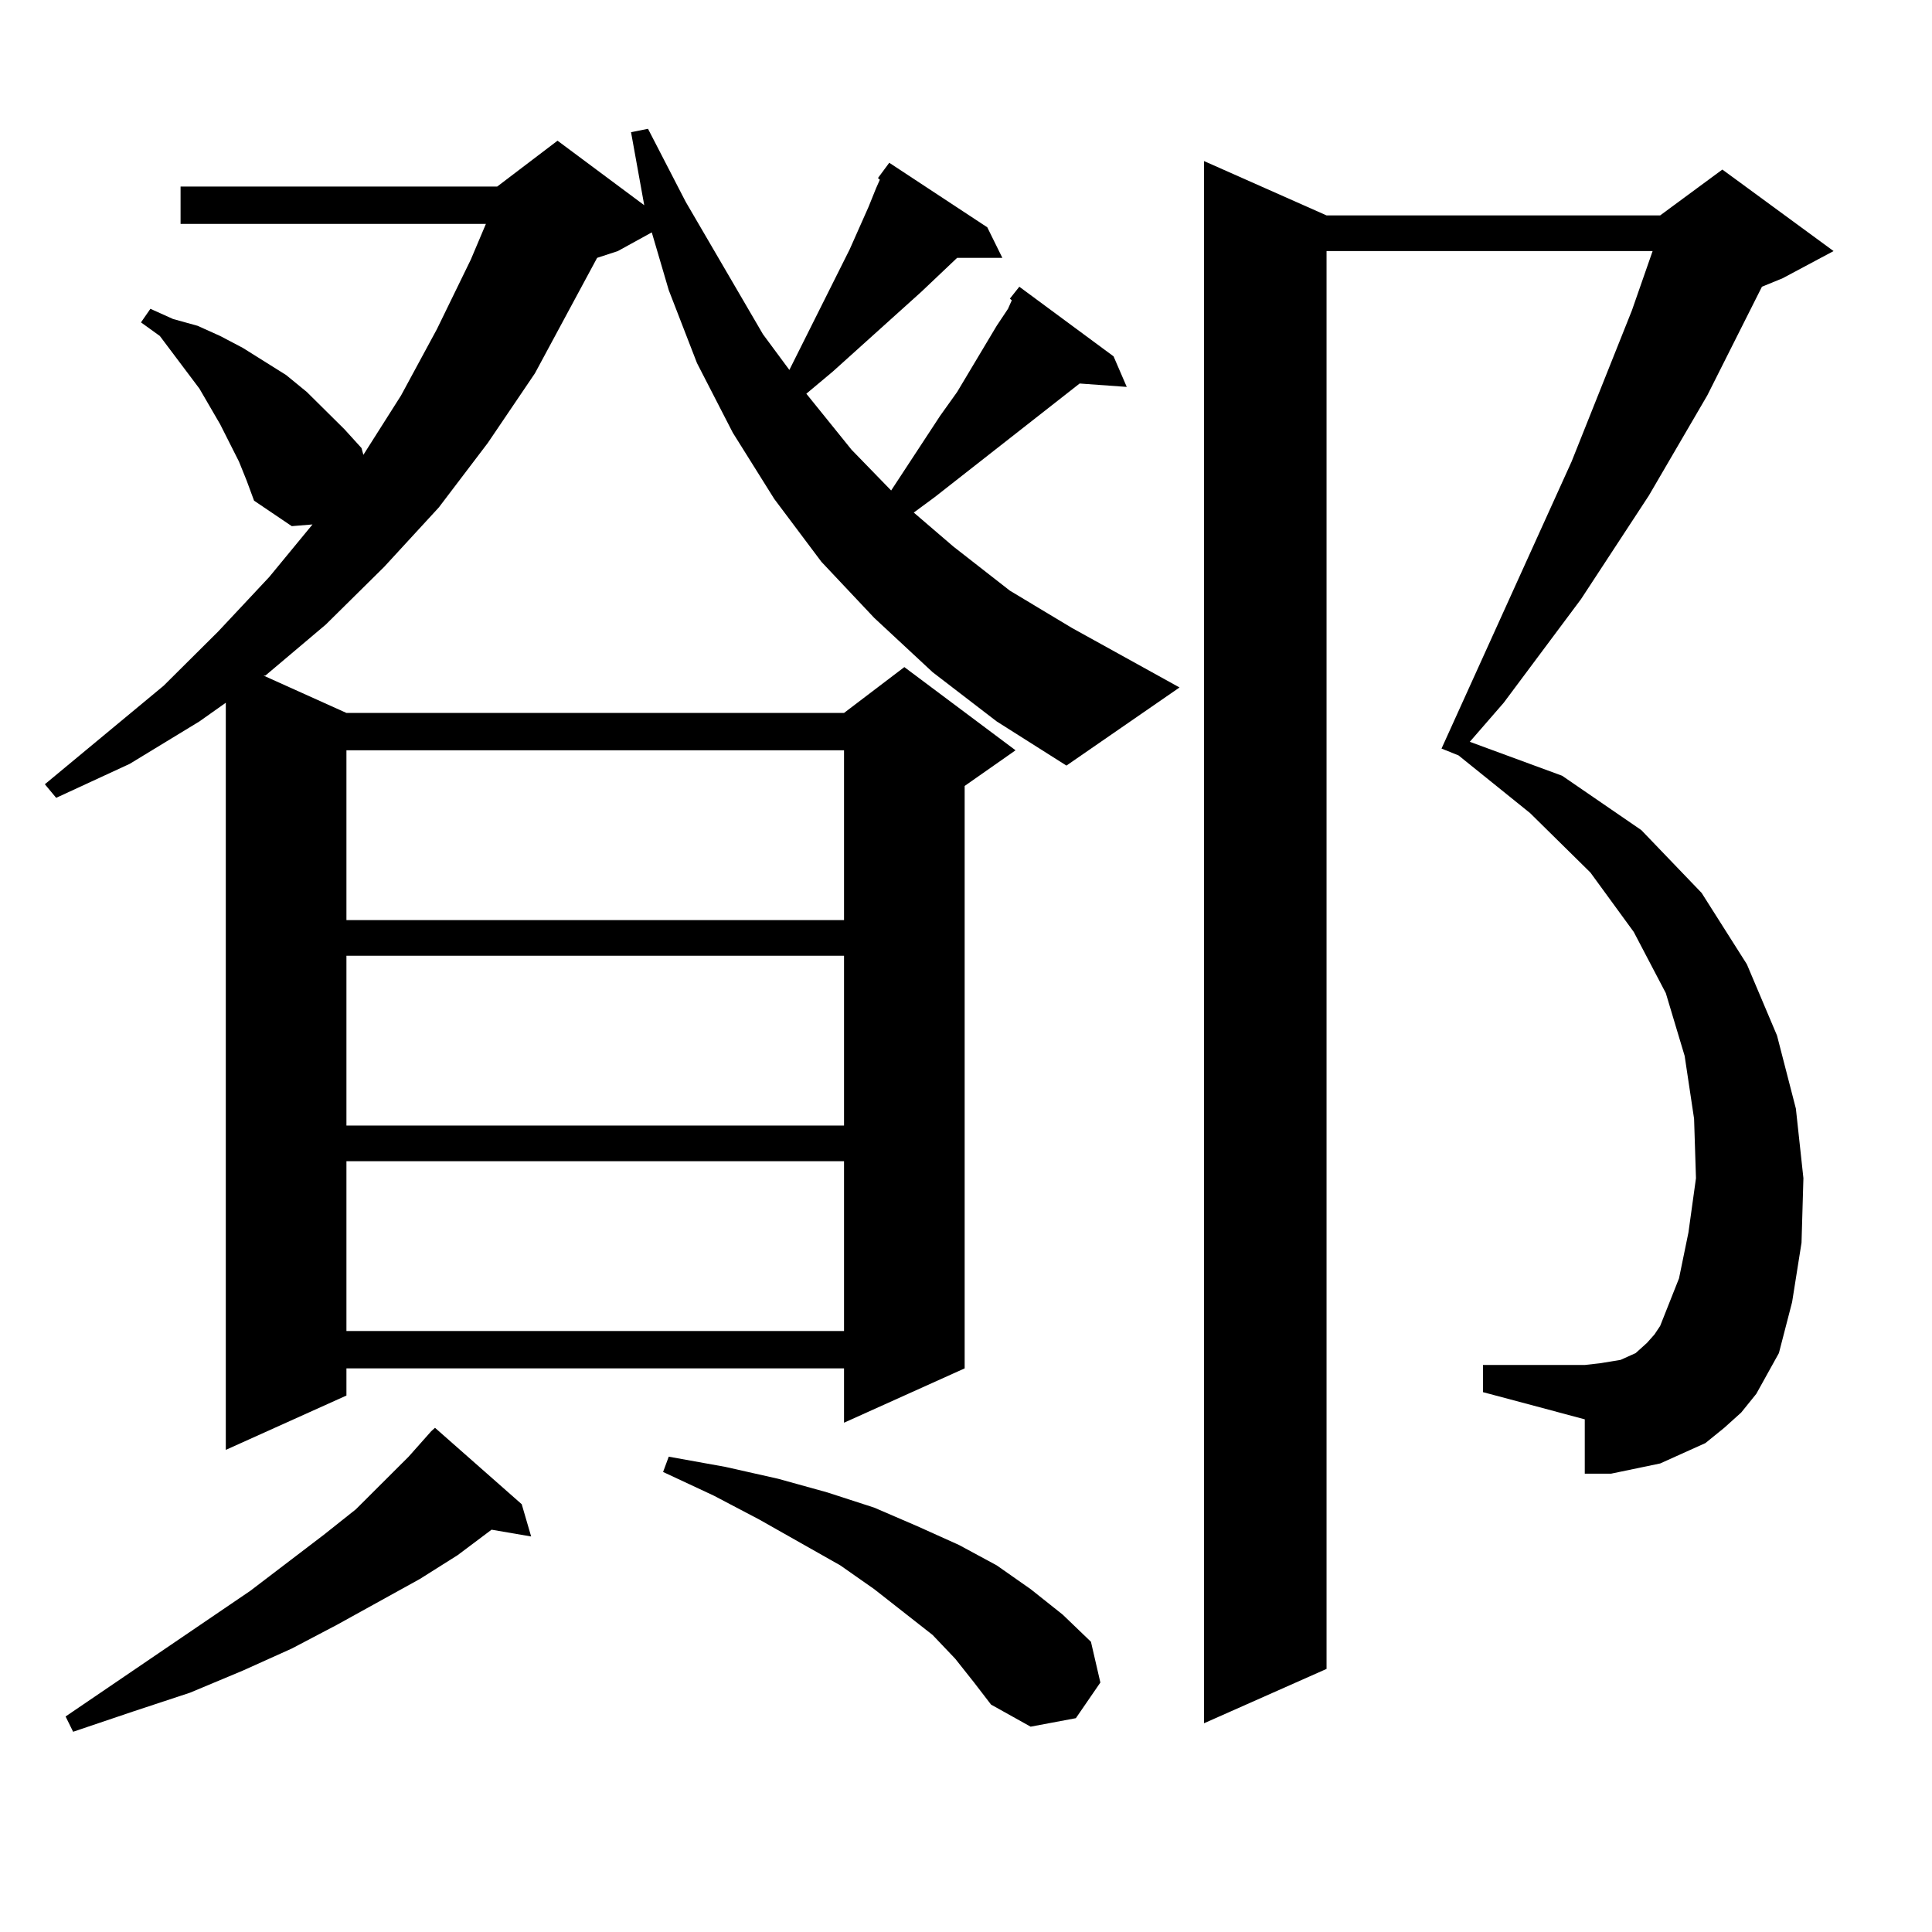 <?xml version="1.0" encoding="utf-8"?>
<!-- Generator: Adobe Illustrator 16.0.0, SVG Export Plug-In . SVG Version: 6.00 Build 0)  -->
<!DOCTYPE svg PUBLIC "-//W3C//DTD SVG 1.1//EN" "http://www.w3.org/Graphics/SVG/1.1/DTD/svg11.dtd">
<svg version="1.1" id="图层_1" xmlns="http://www.w3.org/2000/svg" xmlns:xlink="http://www.w3.org/1999/xlink" x="0px" y="0px"
	 width="1000px" height="1000px" viewBox="0 0 1000 1000" enable-background="new 0 0 1000 1000" xml:space="preserve">
<path d="M454.428,92.156l5.854-7.91l50.73,33.398l7.805,15.82h-23.414l-18.536,17.578l-45.853,41.309l-13.658,11.426l23.414,29.004
	l20.487,21.094l25.365-38.672l8.78-12.305l20.487-34.277l5.854-8.789l1.951-4.395l-0.976-0.879l4.878-6.152l48.779,36.035
	l6.829,15.82l-24.39-1.758l-75.12,58.887l-10.731,7.91l20.487,17.578l29.268,22.852l32.194,19.336l55.608,30.762l-58.535,40.43
	l-36.097-22.852l-33.17-25.488l-30.243-28.125l-27.316-29.004l-24.39-32.52l-21.463-34.277l-18.536-36.035l-14.634-37.793
	l-8.78-29.883l-17.561,9.668l-10.731,3.516l-32.194,59.766l-24.39,36.035l-25.365,33.398l-28.292,30.762l-30.243,29.883
	l-31.219,26.367h-0.976l42.926,19.336h257.555l31.219-23.73l57.56,43.066l-26.341,18.457V708.27l-62.438,28.125V708.27H179.313
	v14.063l-62.438,28.125V363.738l-13.658,9.668L67.12,395.379l-38.048,17.578l-5.854-7.031l61.462-50.977l28.292-28.125
	l26.341-28.125l22.438-27.246l-10.731,0.879l-19.512-13.184l-3.902-10.547l-3.902-9.668l-9.756-19.336l-10.731-18.457
	l-20.487-27.246l-9.756-7.031l4.878-7.031l11.707,5.273l12.683,3.516l11.707,5.273l11.707,6.152l22.438,14.063l10.731,8.789
	l19.512,19.336l8.78,9.668l0.976,3.516l19.512-30.762l18.536-34.277l17.561-36.035l7.805-18.457H93.461V96.551h163.898l31.219-23.73
	l44.877,33.398l-6.829-37.793l8.78-1.758l19.512,37.793l39.999,68.555l13.658,18.457l31.219-62.402l9.756-21.973l3.902-9.668
	l1.951-4.395L454.428,92.156z M270.042,778.582l4.878,16.699l-20.487-3.516l-17.561,13.184l-19.512,12.305l-42.926,23.73
	l-23.414,12.305l-25.365,11.426l-27.316,11.426l-29.268,9.668l-31.219,10.547l-3.902-7.91l95.607-65.039l38.048-29.004
	l16.585-13.184l27.316-27.246l11.707-13.184l1.951-1.758L270.042,778.582z M179.313,388.348v87.891h257.555v-87.891H179.313z
	 M179.313,494.695v87.891h257.555v-87.891H179.313z M179.313,601.043v87.891h257.555v-87.891H179.313z M494.427,858.563
	l-11.707-12.305l-30.243-23.73l-17.561-12.305l-41.95-23.73l-23.414-12.305l-26.341-12.305l2.927-7.91l29.268,5.273l27.316,6.152
	l25.365,7.031l24.39,7.91l22.438,9.668l21.463,9.668l19.512,10.547l17.561,12.305l16.585,13.184l14.634,14.063l4.878,21.094
	l-12.683,18.457l-23.414,4.395l-20.487-11.426l-8.78-11.426L494.427,858.563z M909.051,721.453l-7.805,9.668l-8.78,7.91l-9.756,7.91
	l-11.707,5.273l-11.707,5.273l-12.683,2.637l-12.683,2.637h-13.658v-28.125l-52.682-14.063v-14.063h52.682l7.805-0.879l10.731-1.758
	l3.902-1.758l3.902-1.758l2.927-2.637l2.927-2.637l3.902-4.395l2.927-4.395l9.756-24.609l4.878-23.73l3.902-28.125l-0.976-30.762
	l-4.878-32.52l-9.756-32.52l-16.585-31.641l-22.438-30.762l-31.219-30.762l-37.072-29.883l-8.78-3.516l67.315-148.535l31.219-78.223
	l10.731-30.762H686.617v733.887l-63.413,28.125V83.367l63.413,28.125h172.679l32.194-23.73l57.56,42.188l-26.341,14.063
	l-10.731,4.395l-28.292,56.25l-30.243,51.855l-35.121,53.613l-39.999,53.613l-17.561,20.215l47.804,17.578l40.975,28.125
	l31.219,32.52l23.414,36.914l15.609,36.914l9.756,37.793l3.902,36.035l-0.976,33.398l-4.878,30.762l-6.829,26.367l-5.854,10.547
	L909.051,721.453z"/>
</svg>

